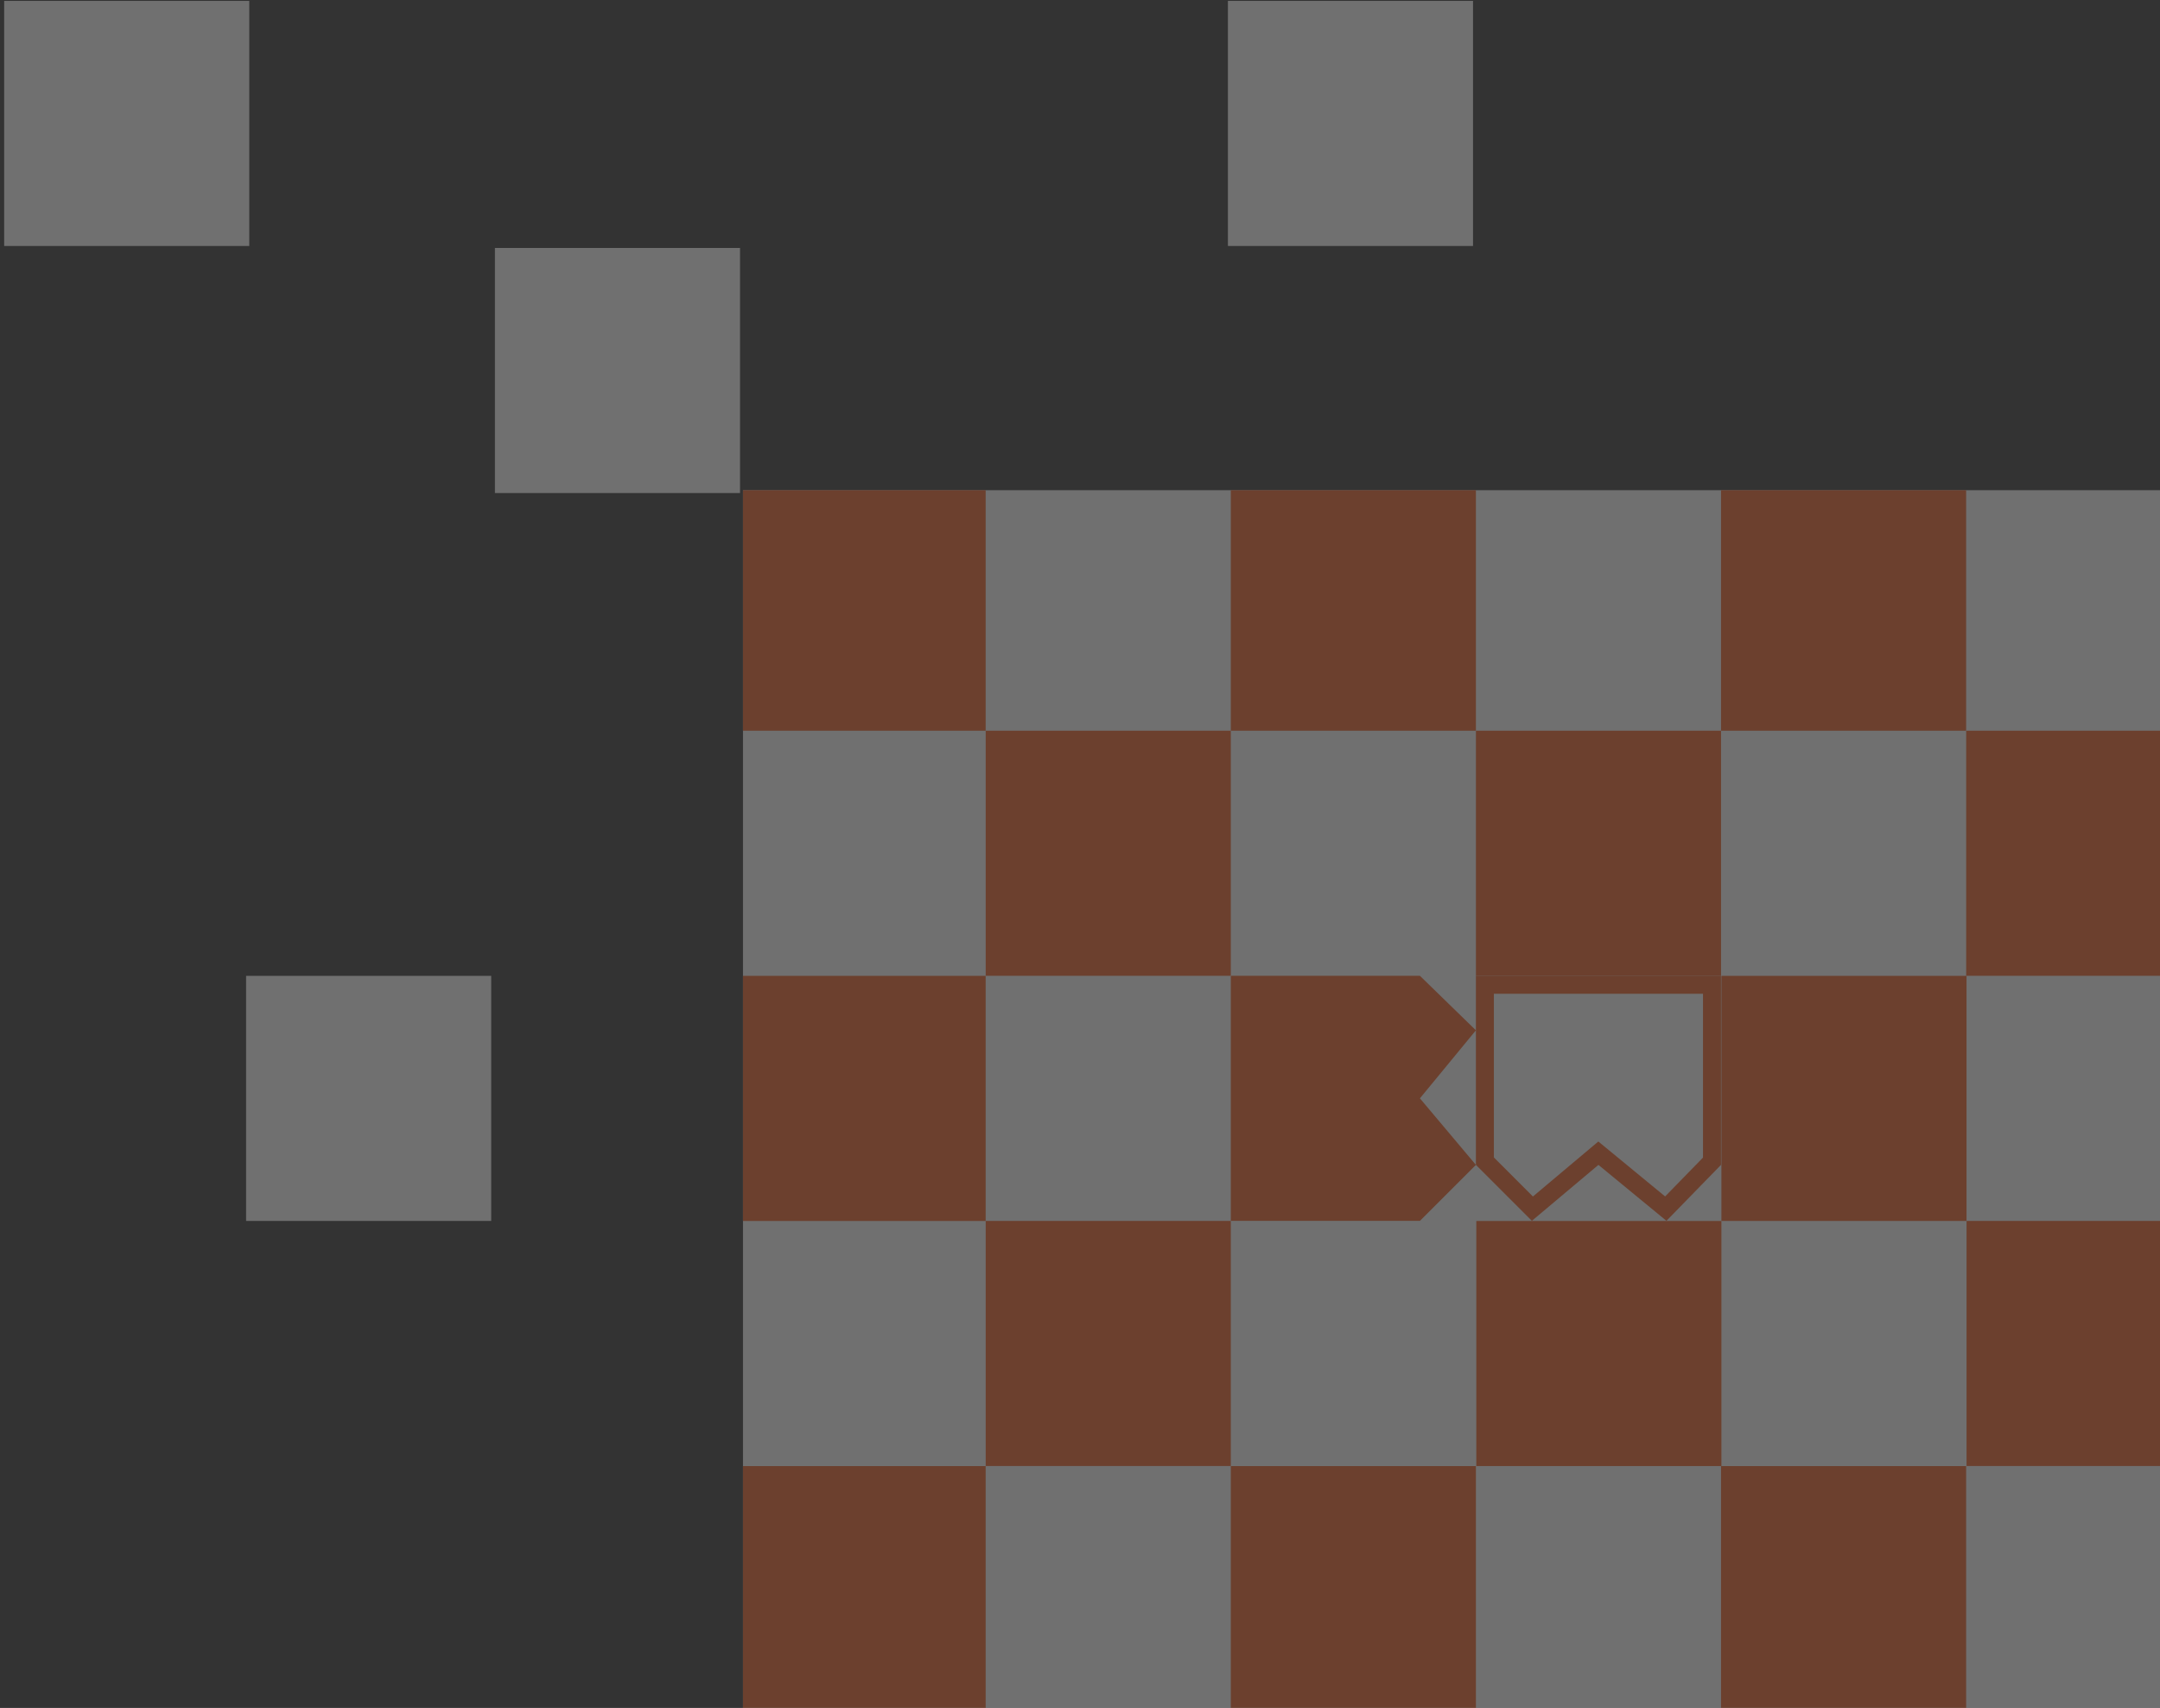 <svg width="282" height="223" viewBox="0 0 282 223" fill="none" xmlns="http://www.w3.org/2000/svg">
<rect x="0" y="0" width="282" height="223" fill="#333333" stroke="none"/>
<g opacity="0.3" clip-path="url(#clip0_3358_15629)">
<rect width="185" height="159" transform="translate(97 64)" fill="white"/>
<rect x="96.684" y="63.407" width="32" height="32" fill="#F15F22"/>
<rect x="128.688" y="95.405" width="32" height="32" fill="#F15F22"/>
<rect x="160.688" y="63.407" width="32" height="32" fill="#F15F22"/>
<rect x="192.691" y="95.405" width="32" height="32" fill="#F15F22"/>
<rect x="224.691" y="63.407" width="32" height="32" fill="#F15F22"/>
<rect x="256.695" y="95.405" width="32" height="32" fill="#F15F22"/>
<rect x="96.684" y="127.413" width="32" height="32" fill="#F15F22"/>
<rect x="128.688" y="159.41" width="32" height="32" fill="#F15F22"/>
<rect x="192.74" y="159.418" width="32" height="32" fill="#F15F22"/>
<path d="M185.378 159.405H160.688V127.405H185.378L192.688 134.524L185.378 143.405L192.688 152.095L185.378 159.405Z" fill="#F15F22"/>
<path d="M192.688 127.405V152.095L199.993 159.4L208.684 152.095L217.565 159.4L224.684 152.095V127.405H192.684H192.688ZM222.335 151.14L217.391 156.214L208.671 149.039L200.132 156.219L195.036 151.123V129.753H222.335V151.14Z" fill="#F15F22"/>
<rect x="224.74" y="127.413" width="32" height="32" fill="#F15F22"/>
<rect x="256.744" y="159.41" width="32" height="32" fill="#F15F22"/>
<rect x="96.684" y="191.418" width="32" height="32" fill="#F15F22"/>
<rect x="160.688" y="191.418" width="32" height="32" fill="#F15F22"/>
<rect x="224.691" y="191.418" width="32" height="32" fill="#F15F22"/>
</g>
<rect opacity="0.3" x="64.615" y="32.373" width="32" height="32" fill="white"/>
<rect opacity="0.3" x="0.543" y="0.116" width="32" height="32" fill="white"/>
<rect opacity="0.3" x="32.129" y="127.413" width="32" height="32" fill="white"/>
<rect opacity="0.3" x="160.312" y="0.116" width="32" height="32" fill="white"/>
<defs>
<clipPath id="clip0_3358_15629">
<rect width="185" height="159" fill="white" transform="translate(97 64)"/>
</clipPath>
</defs>
</svg>
